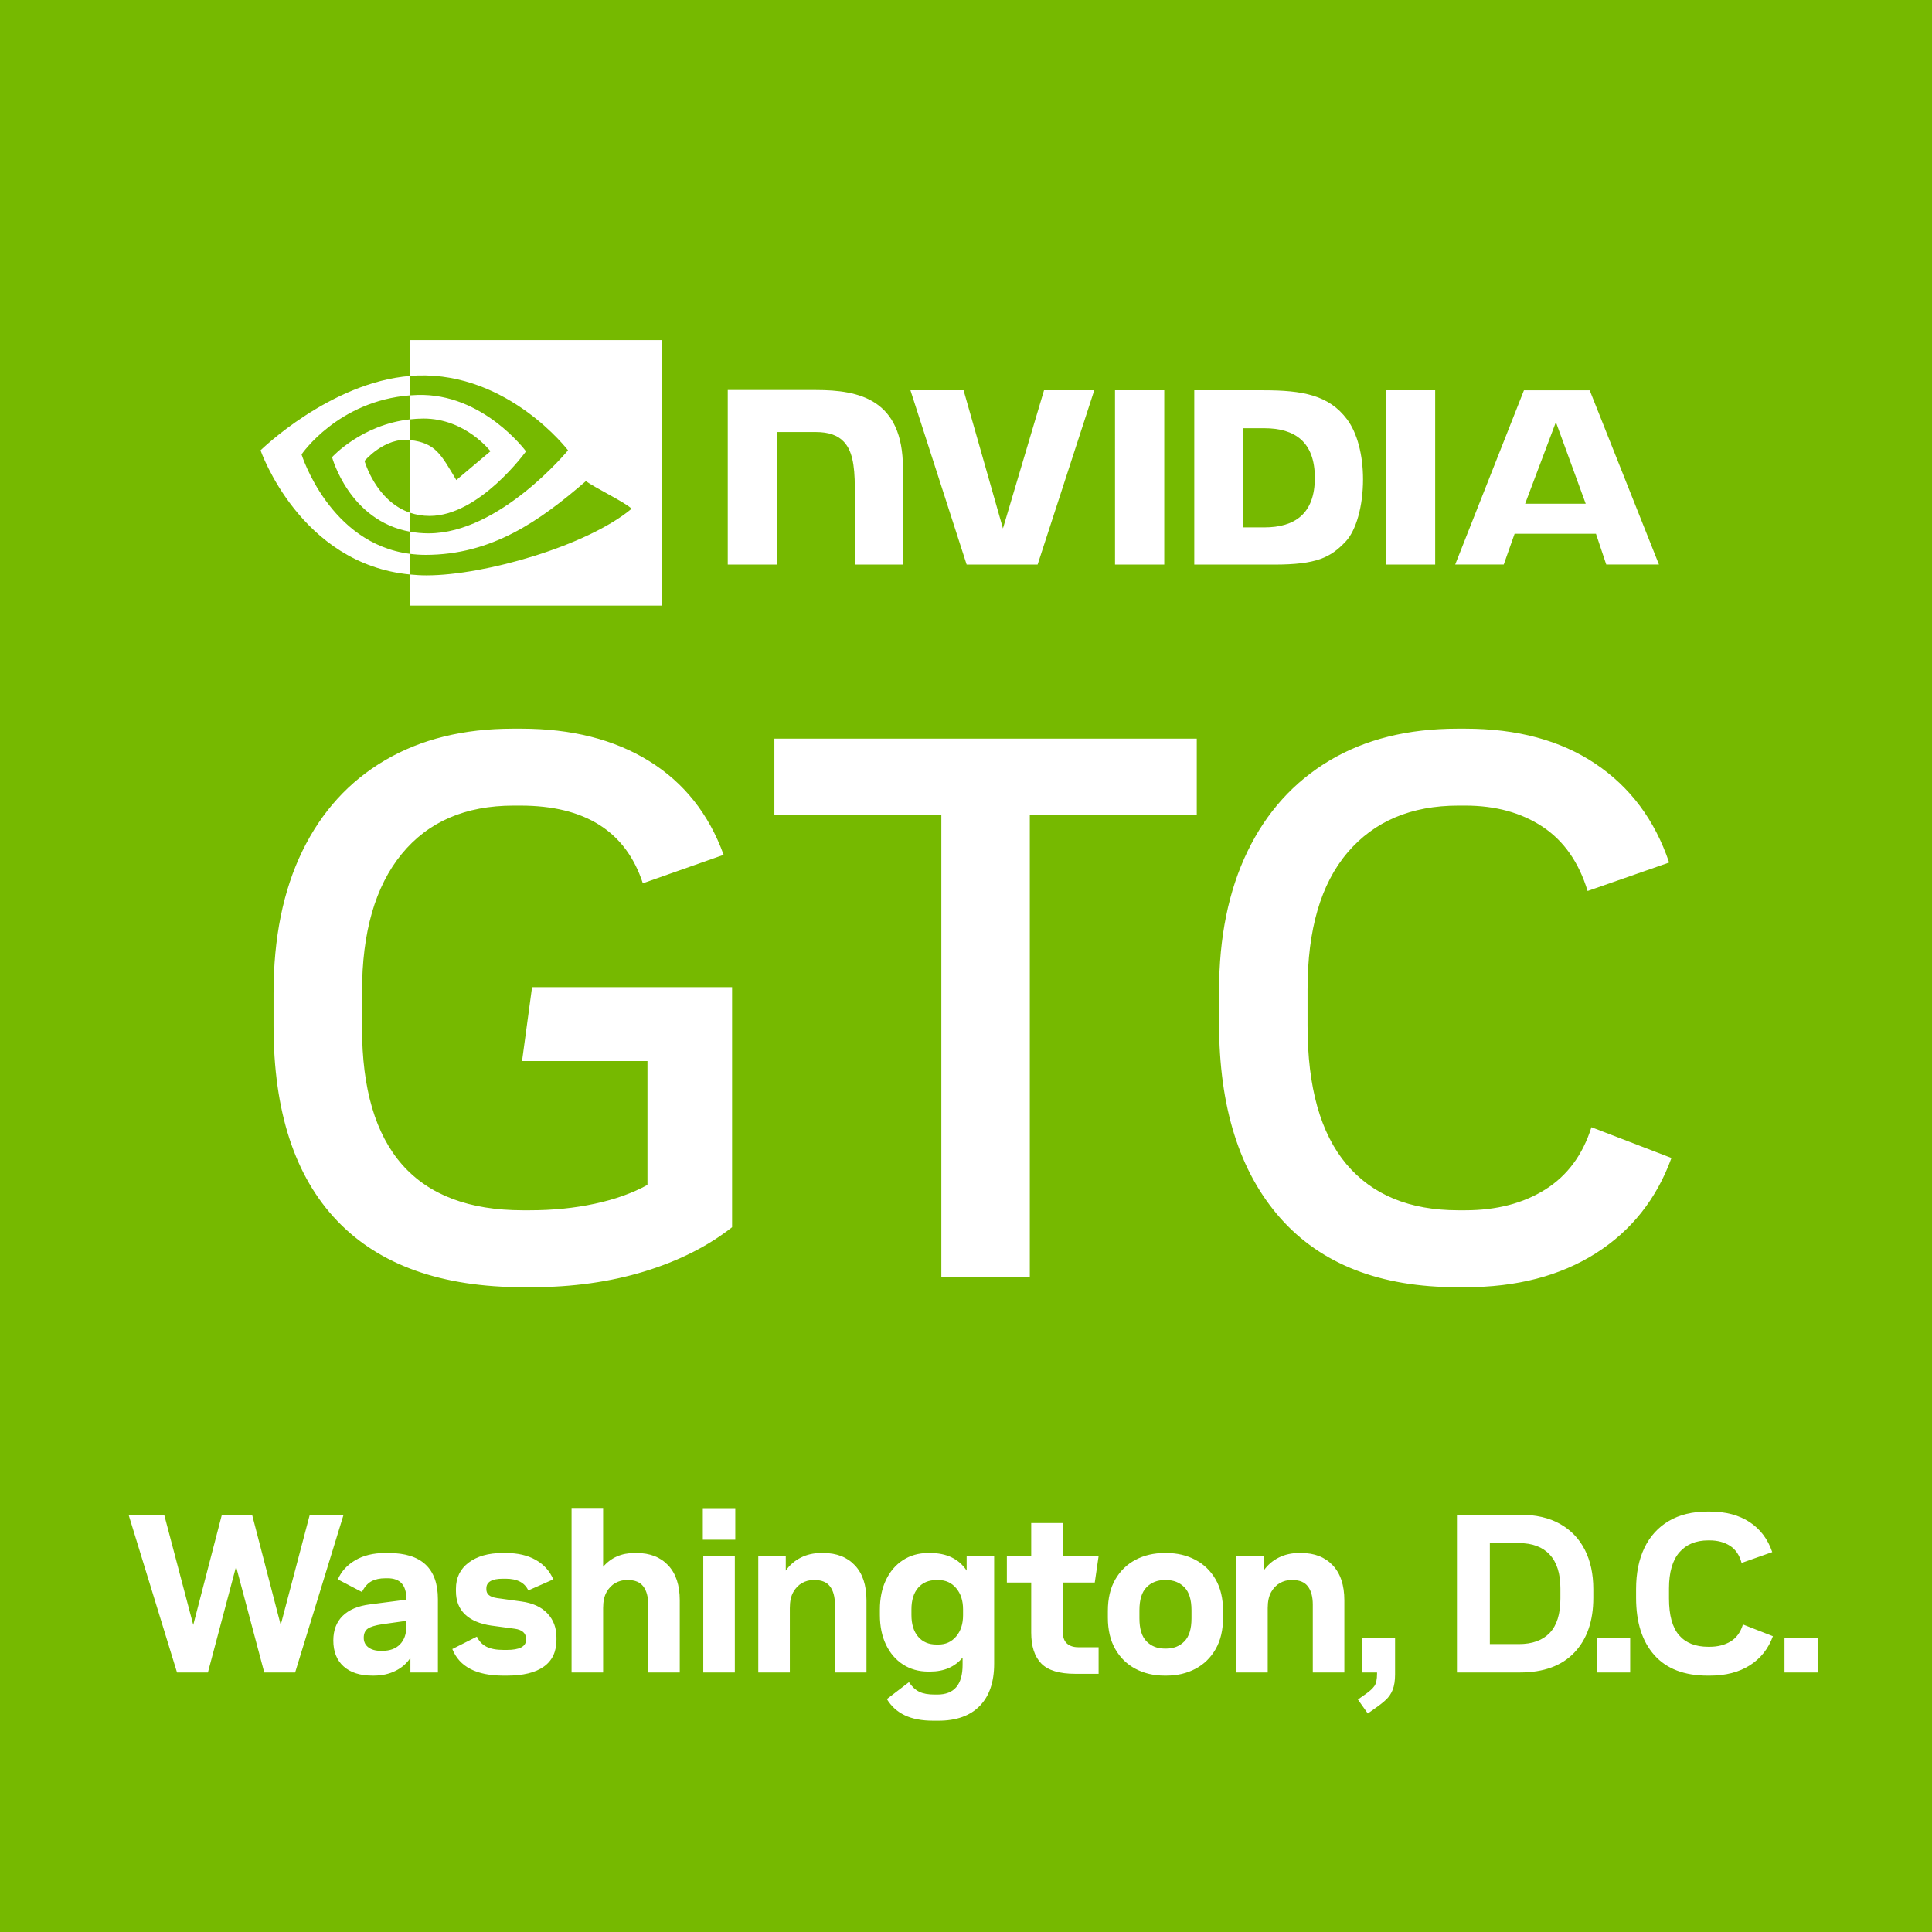 <?xml version="1.0" encoding="UTF-8"?>
<svg id="Layer_1" xmlns="http://www.w3.org/2000/svg" version="1.1" viewBox="0 0 2000 2000">
  <!-- Generator: Adobe Illustrator 29.5.1, SVG Export Plug-In . SVG Version: 2.1.0 Build 141)  -->
  <defs>
    <style>
      .st0 {
        fill: #fff;
      }

      .st1 {
        fill: #76b900;
      }
    </style>
  </defs>
  <rect class="st1" y="0" width="2000" height="2000"/>
  <path class="st0" d="M424.719,434.088v-24.831c2.411-.172,4.846-.3,7.327-.378,67.916-2.135,112.471,58.355,112.471,58.355,0,0-48.123,66.84-99.72,66.84-7.432,0-14.082-1.198-20.078-3.21v-75.298c26.44,3.194,31.755,14.872,47.655,41.368l35.352-29.807s-25.805-33.846-69.308-33.846c-4.734,0-9.257.335-13.7.808M424.719,352.06v37.091c2.438-.193,4.879-.348,7.327-.436,94.447-3.182,155.977,77.457,155.977,77.457,0,0-70.676,85.941-144.304,85.941-6.746,0-13.063-.623-19-1.673v22.927c5.077.645,10.334,1.025,15.822,1.025,68.521,0,118.07-34.989,166.054-76.405,7.95,6.37,40.521,21.865,47.219,28.657-45.625,38.191-151.945,68.973-212.22,68.973-5.808,0-11.395-.351-16.875-.877v32.221h260.43v-274.901h-260.43ZM424.719,530.864v19.576c-63.373-11.299-80.963-77.176-80.963-77.176,0,0,30.427-33.714,80.963-39.176v21.478c-.039,0-.064-.01-.099-.01-26.518-3.185-47.238,21.593-47.238,21.593,0,0,11.608,41.711,47.337,53.716M312.161,470.409s37.56-55.423,112.558-61.153v-20.105c-83.067,6.667-155.003,77.021-155.003,77.021,0,0,40.74,117.785,155.003,128.569v-21.373c-83.849-10.549-112.558-102.957-112.558-102.957ZM424.719,434.088v-24.831c2.411-.172,4.846-.3,7.327-.378,67.916-2.135,112.471,58.355,112.471,58.355,0,0-48.123,66.84-99.72,66.84-7.432,0-14.082-1.198-20.078-3.21v-75.298c26.44,3.194,31.755,14.872,47.655,41.368l35.352-29.807s-25.805-33.846-69.308-33.846c-4.734,0-9.257.335-13.7.808M424.719,352.06v37.091c2.438-.193,4.879-.348,7.327-.436,94.447-3.182,155.977,77.457,155.977,77.457,0,0-70.676,85.941-144.304,85.941-6.746,0-13.063-.623-19-1.673v22.927c5.077.645,10.334,1.025,15.822,1.025,68.521,0,118.07-34.989,166.054-76.405,7.95,6.37,40.521,21.865,47.219,28.657-45.625,38.191-151.945,68.973-212.22,68.973-5.808,0-11.395-.351-16.875-.877v32.221h260.43v-274.901h-260.43ZM424.719,530.864v19.576c-63.373-11.299-80.963-77.176-80.963-77.176,0,0,30.427-33.714,80.963-39.176v21.478c-.039,0-.064-.01-.099-.01-26.518-3.185-47.238,21.593-47.238,21.593,0,0,11.608,41.711,47.337,53.716M312.161,470.409s37.56-55.423,112.558-61.153v-20.105c-83.067,6.667-155.003,77.021-155.003,77.021,0,0,40.74,117.785,155.003,128.569v-21.373c-83.849-10.549-112.558-102.957-112.558-102.957ZM1154.252,404.006l.018,180.442h50.959v-180.439l-50.977-.003ZM753.367,403.76v180.687h51.414v-137.198l39.829.014c13.194,0,22.591,3.283,28.948,10.067,8.061,8.59,11.351,22.436,11.351,47.777v79.34l49.806-.009.009-99.82c0-71.25-45.417-80.859-89.848-80.859h-91.509M1236.305,404.012v180.436h82.655c44.038,0,58.412-7.324,73.956-23.745,10.989-11.528,18.088-36.834,18.088-64.489,0-25.362-6.009-47.989-16.494-62.079-18.879-25.197-46.079-30.122-86.684-30.122h-71.521ZM1286.855,443.301h21.911c31.787,0,52.345,14.275,52.345,51.313,0,37.047-20.558,51.322-52.345,51.322h-21.911v-102.635ZM1080.777,404.012l-42.53,143.006-40.753-142.997-55.011-.009,58.201,180.436h73.448l58.658-180.436h-52.014ZM1434.718,584.448h50.968v-180.427l-50.98-.009.012,180.436ZM1577.575,404.077l-71.159,180.309h50.249l11.258-31.869h84.214l10.657,31.869h54.557l-71.703-180.324-68.073.015ZM1610.655,436.972l30.87,84.472h-62.715l31.845-84.472ZM542.014,1332.522c-84.942,0-149.331-22.963-193.115-68.889-43.81-45.926-65.715-113.222-65.715-201.9v-33.444c0-57.351,9.945-106.452,29.861-147.342,19.916-40.877,48.451-72.205,85.631-93.982,37.154-21.765,81.219-32.653,132.194-32.653h8.772c52.021,0,96.086,11.156,132.194,33.457,36.109,22.3,61.864,54.686,77.266,97.157l-83.641,29.466c-17.519-53.615-59.722-80.428-126.635-80.428h-7.166c-49.904,0-88.538,16.716-115.874,50.172-27.362,33.444-41.005,80.977-41.005,142.56v37.435c0,125.832,55.464,188.754,166.441,188.754h7.166c23.894,0,46.334-2.257,67.296-6.77,20.987-4.514,39.169-11.016,54.571-19.521v-128.216h-129.823l10.353-76.463h207.064v248.489c-24.965,19.648-55.208,34.91-90.782,45.799-35.573,10.876-74.614,16.32-117.073,16.32h-7.982ZM974.476,1322.169v-478.656h-172.842v-78.847h437.256v78.847h-172.842v478.656h-91.572ZM1508.864,1332.522c-80.173,0-141.349-23.894-183.578-71.682-42.203-47.788-63.318-114.943-63.318-201.492v-33.457c0-55.744,9.843-103.927,29.479-144.549,19.635-40.609,47.915-71.937,84.815-93.982,36.899-22.02,81.117-33.049,132.602-33.049h7.982c53.627,0,98.483,12.087,134.591,36.236,36.109,24.174,61.584,58.281,76.45,102.346l-84.407,29.466c-9.053-29.734-24.582-51.893-46.589-66.505-22.058-14.599-48.731-21.892-80.046-21.892h-7.166c-48.859,0-87.084,16.193-114.701,48.578-27.617,32.386-41.413,79.638-41.413,141.757v37.435c0,63.713,13.413,111.501,40.214,143.364,26.826,31.85,65.434,47.788,115.9,47.788h7.166c32.36,0,59.977-7.178,82.825-21.51,22.823-14.331,38.735-35.841,47.788-64.503l82.825,31.85c-15.402,42.484-41.566,75.405-78.439,98.763-36.925,23.371-81.907,35.038-134.999,35.038h-7.982ZM320.686,1568.008l-30.098,114.102-29.635-114.102h-31.263l-29.635,114.102-30.104-114.102h-36.862l50.169,163.333h31.966l29.167-109.668,29.166,109.668h31.966l50.163-163.333h-35ZM402.221,1607.676h-3.502c-12.136,0-22.441,2.487-30.918,7.467s-14.505,11.588-18.08,19.831l24.961,13.066c2.643-5.286,5.912-8.984,9.805-11.081,3.887-2.103,8.711-3.151,14.466-3.151h2.331c12.91,0,19.369,7.077,19.369,21.23v.938l-37.8,4.896c-12.291,1.556-21.66,5.527-28.118,11.901-6.458,6.38-9.681,14.857-9.681,25.436,0,11.51,3.535,20.456,10.619,26.829,7.07,6.38,17.07,9.57,29.98,9.57h1.165c8.398,0,15.905-1.634,22.52-4.902,6.608-3.268,11.784-7.773,15.515-13.535v15.169h28.463v-75.833c0-31.888-17.031-47.832-51.094-47.832ZM420.652,1683.743c0,7.78-2.181,13.919-6.53,18.431-4.362,4.512-10.43,6.764-18.203,6.764h-1.868c-5.287,0-9.525-1.198-12.715-3.613-3.19-2.409-4.785-5.716-4.785-9.915,0-4.355,1.399-7.507,4.199-9.453,2.799-1.94,7.78-3.457,14.935-4.551l24.968-3.496v5.833ZM539.649,1657.839l-25.202-3.496c-3.887-.619-6.686-1.673-8.398-3.151-1.712-1.478-2.565-3.457-2.565-5.951v-.931c0-6.686,5.677-10.032,17.031-10.032h3.034c11.823,0,19.596,4.043,23.334,12.129l25.898-11.432c-3.73-8.711-9.798-15.436-18.197-20.182-8.405-4.746-18.666-7.116-30.801-7.116h-3.502c-14.623,0-26.328,3.307-35.117,9.915-8.789,6.615-13.177,15.671-13.177,27.181v2.337c0,10.111,3.145,18.164,9.447,24.147,6.295,5.99,15.358,9.844,27.181,11.549l24.271,3.268c7.773,1.087,11.666,4.59,11.666,10.501v.931c0,6.999-6.692,10.501-20.065,10.501h-3.034c-7.63,0-13.62-1.126-17.969-3.385-4.362-2.253-7.624-5.716-9.805-10.384l-25.43,12.838c7.311,18.353,24.967,27.533,52.969,27.533h3.496c16.803,0,29.551-3.112,38.268-9.336,8.711-6.218,13.066-15.475,13.066-27.767v-2.331c0-10.111-3.151-18.47-9.453-25.085-6.295-6.608-15.28-10.69-26.947-12.253ZM659.116,1607.676h-2.337c-13.379,0-24.186,4.746-32.428,14.232v-60.898h-32.669v170.332h32.669v-66.732c0-6.843,1.205-12.37,3.613-16.569s5.443-7.311,9.102-9.329c3.652-2.025,7.428-3.034,11.315-3.034h1.869c7.155,0,12.402,2.214,15.749,6.647,3.347,4.434,5.02,10.697,5.02,18.782v70.234h32.663v-74.668c0-15.71-4.004-27.799-12.019-36.282-8.008-8.477-18.86-12.715-32.545-12.715ZM727.554,1593.906h33.606v-32.663h-33.606v32.663ZM728.022,1731.341h32.669v-120.397h-32.669v120.397ZM852.395,1607.676h-2.331c-7.78,0-14.818,1.595-21.12,4.785-6.295,3.19-11.471,7.663-15.514,13.411v-14.928h-28.47v120.397h32.669v-66.732c0-6.843,1.205-12.37,3.62-16.569,2.409-4.199,5.443-7.311,9.102-9.329,3.646-2.025,7.422-3.034,11.315-3.034h1.862c7.155,0,12.409,2.214,15.755,6.647,3.34,4.434,5.013,10.697,5.013,18.782v70.234h32.669v-74.668c0-15.71-4.01-27.799-12.018-36.282-8.015-8.477-18.867-12.715-32.552-12.715ZM1000.681,1625.872c-8.086-12.129-20.69-18.197-37.799-18.197h-1.862c-9.961,0-18.711,2.448-26.25,7.35-7.552,4.896-13.418,11.745-17.617,20.534-4.206,8.789-6.302,19.017-6.302,30.684v5.599c0,11.667,2.096,21.895,6.302,30.684,4.199,8.789,10.065,15.631,17.617,20.534,7.539,4.896,16.289,7.35,26.25,7.35h1.862c14.31,0,25.508-4.824,33.6-14.466v7.461c0,20.534-8.711,30.801-26.133,30.801h-2.799c-6.686,0-12.018-.97-15.983-2.917-3.965-1.947-7.507-5.247-10.619-9.915l-22.865,17.5c4.512,7.467,10.697,13.066,18.548,16.803,7.852,3.73,17.695,5.599,29.518,5.599h5.365c18.516,0,32.747-5.098,42.702-15.287,9.954-10.189,14.935-24.772,14.935-43.75v-111.068h-28.47v14.7ZM996.951,1672.077c0,9.023-2.376,16.328-7.116,21.934-4.746,5.599-10.853,8.398-18.32,8.398h-2.096c-8.093,0-14.434-2.721-19.017-8.171-4.59-5.443-6.881-12.91-6.881-22.396v-5.833c0-9.486,2.292-16.921,6.881-22.285,4.583-5.364,10.924-8.047,19.017-8.047h2.096c7.467,0,13.574,2.8,18.32,8.398,4.74,5.599,7.116,12.91,7.116,21.934v6.068ZM1133.305,1638.242l3.965-27.298h-37.096v-34.303h-32.669v34.303h-25.202v27.298h25.202v51.797c0,14.16,3.457,24.818,10.384,31.966,6.921,7.162,18.704,10.736,35.352,10.736h24.03v-27.533h-20.996c-4.98,0-8.906-1.282-11.784-3.848-2.884-2.572-4.316-6.732-4.316-12.487v-50.631h33.132ZM1237.398,1614.674c-8.867-4.668-18.9-6.999-30.104-6.999h-1.628c-11.204,0-21.237,2.331-30.104,6.999s-15.866,11.432-20.996,20.299c-5.137,8.867-7.702,19.759-7.702,32.669v6.999c0,12.754,2.565,23.607,7.702,32.552,5.13,8.945,12.129,15.749,20.996,20.417,8.867,4.662,18.9,6.999,30.104,6.999h1.628c11.204,0,21.237-2.337,30.104-6.999,8.867-4.668,15.866-11.471,21.003-20.417,5.13-8.945,7.695-19.798,7.695-32.552v-6.999c0-12.91-2.565-23.802-7.695-32.669-5.137-8.867-12.136-15.631-21.003-20.299ZM1233.426,1675.339c0,10.892-2.448,18.828-7.344,23.802-4.902,4.98-11.165,7.467-18.789,7.467h-1.628c-7.624,0-13.887-2.487-18.789-7.467-4.896-4.974-7.344-12.91-7.344-23.802v-8.398c0-10.885,2.448-18.822,7.344-23.802,4.902-4.974,11.165-7.461,18.789-7.461h1.628c7.624,0,13.887,2.487,18.789,7.461,4.896,4.98,7.344,12.917,7.344,23.802v8.398ZM1347.098,1607.676h-2.331c-7.78,0-14.818,1.595-21.12,4.785-6.296,3.19-11.471,7.663-15.514,13.411v-14.928h-28.47v120.397h32.669v-66.732c0-6.843,1.204-12.37,3.613-16.569,2.415-4.199,5.443-7.311,9.102-9.329,3.652-2.025,7.428-3.034,11.315-3.034h1.869c7.155,0,12.402,2.214,15.749,6.647,3.346,4.434,5.02,10.697,5.02,18.782v70.234h32.663v-74.668c0-15.71-4.004-27.799-12.012-36.282-8.014-8.477-18.867-12.715-32.552-12.715ZM1409.882,1731.341h15.638v1.165c0,6.068-.938,10.384-2.806,12.949-1.869,2.572-4.668,5.169-8.398,7.819l-8.633,6.068,10.267,14.466,7.233-5.137c4.512-3.112,8.32-6.107,11.432-8.978,3.112-2.884,5.488-6.38,7.116-10.501,1.634-4.128,2.448-9.453,2.448-15.983v-37.337h-34.297v35.469ZM1614.971,1577.572c-11.283-6.374-25.163-9.564-41.647-9.564h-65.104v163.333h65.104c24.57,0,43.398-6.881,56.465-20.651,13.066-13.763,19.603-32.624,19.603-56.582v-9.102c0-15.553-2.917-29.082-8.75-40.599-5.833-11.51-14.395-20.456-25.671-26.836ZM1615.322,1654.805c0,16.029-3.698,27.884-11.087,35.586-7.389,7.702-18.008,11.549-31.849,11.549h-30.098v-104.531h30.098c13.841,0,24.46,3.965,31.849,11.901,7.389,7.93,11.087,19.596,11.087,35v10.495ZM1653.256,1731.341h34.297v-35.469h-34.297v35.469ZM1791.455,1699.258c-6.068,3.659-13.307,5.482-21.706,5.482h-1.4c-13.223,0-23.294-4.004-30.215-12.018-6.927-8.008-10.384-20.645-10.384-37.917v-10.495c0-16.647,3.574-29.088,10.736-37.337,7.148-8.242,17.109-12.363,29.863-12.363h1.4c8.242,0,15.287,1.862,21.12,5.599,5.833,3.73,9.837,9.648,12.018,17.734l31.732-11.204c-4.518-13.372-12.292-23.718-23.333-31.029-11.048-7.311-24.889-10.97-41.536-10.97h-1.862c-15.872,0-29.323,3.268-40.371,9.805-11.048,6.53-19.447,15.788-25.202,27.761-5.755,11.986-8.633,26.217-8.633,42.702v9.102c0,25.358,6.302,45.111,18.906,59.264,12.598,14.16,31.029,21.237,55.299,21.237h1.862c16.647,0,30.566-3.581,41.771-10.736,11.198-7.155,19.128-17.188,23.796-30.098l-31.035-12.135c-2.487,8.092-6.764,13.965-12.825,17.617ZM1847.296,1695.872v35.469h34.297v-35.469h-34.297Z"/>
</svg>